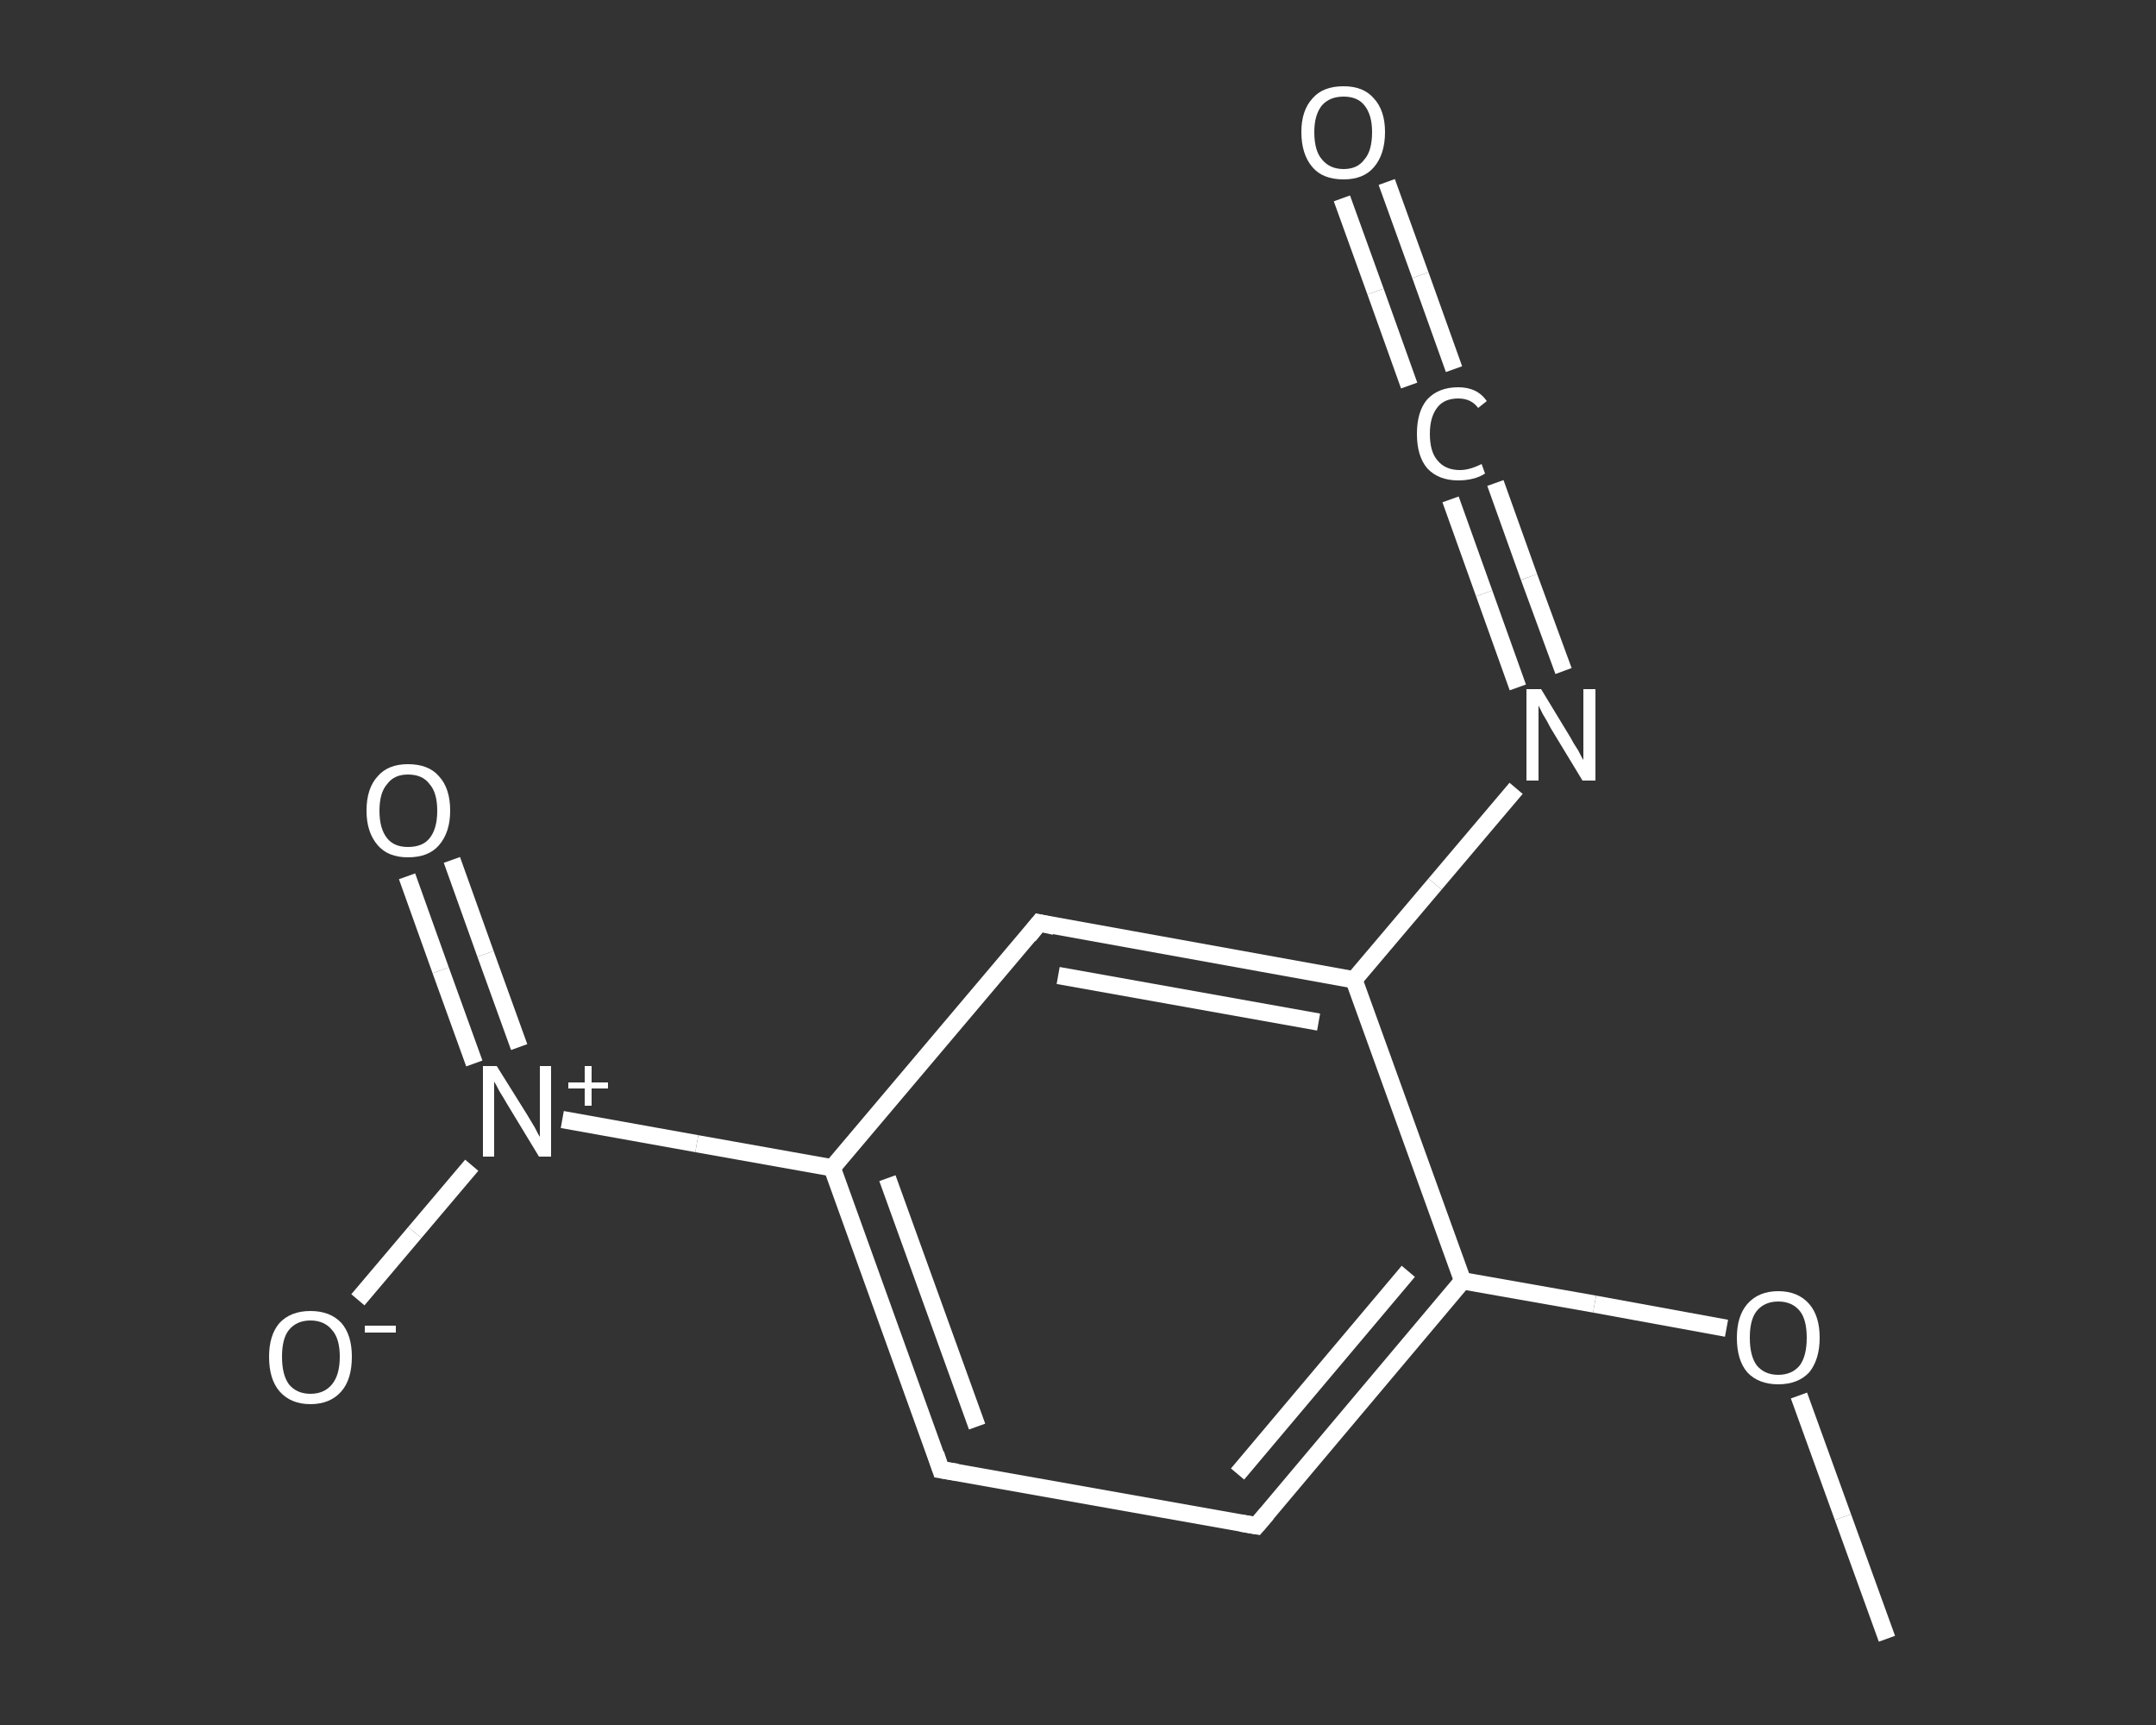 <?xml version='1.0' encoding='iso-8859-1'?>
<svg version='1.1' baseProfile='full'
              xmlns='http://www.w3.org/2000/svg'
                      xmlns:rdkit='http://www.rdkit.org/xml'
                      xmlns:xlink='http://www.w3.org/1999/xlink'
                  xml:space='preserve'
width='250px' height='200px' viewBox='0 0 250 200'>
<rect x="0" y="0" width="250" height="200" fill="#333333" stroke="none"/>
<!-- END OF HEADER -->
<rect style='opacity:1.0;fill:transparent;stroke:none' width='250.0' height='200.0' x='0.0' y='0.0'> </rect>
<path class='bond-0 atom-0 atom-1' d='M 218.8,190.0 L 213.7,175.9' style='fill:none;fill-rule:evenodd;stroke:#FFFFFF;stroke-width:2.0px;stroke-linecap:butt;stroke-linejoin:miter;stroke-opacity:1' />
<path class='bond-0 atom-0 atom-1' d='M 213.7,175.9 L 208.6,161.8' style='fill:none;fill-rule:evenodd;stroke:#FFFFFF;stroke-width:2.0px;stroke-linecap:butt;stroke-linejoin:miter;stroke-opacity:1' />
<path class='bond-1 atom-1 atom-2' d='M 200.2,154.0 L 184.9,151.2' style='fill:none;fill-rule:evenodd;stroke:#FFFFFF;stroke-width:2.0px;stroke-linecap:butt;stroke-linejoin:miter;stroke-opacity:1' />
<path class='bond-1 atom-1 atom-2' d='M 184.9,151.2 L 169.6,148.5' style='fill:none;fill-rule:evenodd;stroke:#FFFFFF;stroke-width:2.0px;stroke-linecap:butt;stroke-linejoin:miter;stroke-opacity:1' />
<path class='bond-2 atom-2 atom-3' d='M 169.6,148.5 L 145.7,176.9' style='fill:none;fill-rule:evenodd;stroke:#FFFFFF;stroke-width:2.0px;stroke-linecap:butt;stroke-linejoin:miter;stroke-opacity:1' />
<path class='bond-2 atom-2 atom-3' d='M 163.3,147.4 L 143.5,170.9' style='fill:none;fill-rule:evenodd;stroke:#FFFFFF;stroke-width:2.0px;stroke-linecap:butt;stroke-linejoin:miter;stroke-opacity:1' />
<path class='bond-3 atom-3 atom-4' d='M 145.7,176.9 L 109.1,170.4' style='fill:none;fill-rule:evenodd;stroke:#FFFFFF;stroke-width:2.0px;stroke-linecap:butt;stroke-linejoin:miter;stroke-opacity:1' />
<path class='bond-4 atom-4 atom-5' d='M 109.1,170.4 L 96.5,135.4' style='fill:none;fill-rule:evenodd;stroke:#FFFFFF;stroke-width:2.0px;stroke-linecap:butt;stroke-linejoin:miter;stroke-opacity:1' />
<path class='bond-4 atom-4 atom-5' d='M 113.3,165.4 L 102.9,136.6' style='fill:none;fill-rule:evenodd;stroke:#FFFFFF;stroke-width:2.0px;stroke-linecap:butt;stroke-linejoin:miter;stroke-opacity:1' />
<path class='bond-5 atom-5 atom-6' d='M 96.5,135.4 L 80.8,132.6' style='fill:none;fill-rule:evenodd;stroke:#FFFFFF;stroke-width:2.0px;stroke-linecap:butt;stroke-linejoin:miter;stroke-opacity:1' />
<path class='bond-5 atom-5 atom-6' d='M 80.8,132.6 L 65.2,129.8' style='fill:none;fill-rule:evenodd;stroke:#FFFFFF;stroke-width:2.0px;stroke-linecap:butt;stroke-linejoin:miter;stroke-opacity:1' />
<path class='bond-6 atom-6 atom-7' d='M 60.2,121.4 L 56.3,110.6' style='fill:none;fill-rule:evenodd;stroke:#FFFFFF;stroke-width:2.0px;stroke-linecap:butt;stroke-linejoin:miter;stroke-opacity:1' />
<path class='bond-6 atom-6 atom-7' d='M 56.3,110.6 L 52.4,99.7' style='fill:none;fill-rule:evenodd;stroke:#FFFFFF;stroke-width:2.0px;stroke-linecap:butt;stroke-linejoin:miter;stroke-opacity:1' />
<path class='bond-6 atom-6 atom-7' d='M 55.0,123.3 L 51.1,112.5' style='fill:none;fill-rule:evenodd;stroke:#FFFFFF;stroke-width:2.0px;stroke-linecap:butt;stroke-linejoin:miter;stroke-opacity:1' />
<path class='bond-6 atom-6 atom-7' d='M 51.1,112.5 L 47.2,101.6' style='fill:none;fill-rule:evenodd;stroke:#FFFFFF;stroke-width:2.0px;stroke-linecap:butt;stroke-linejoin:miter;stroke-opacity:1' />
<path class='bond-7 atom-6 atom-8' d='M 54.7,135.1 L 48.1,142.9' style='fill:none;fill-rule:evenodd;stroke:#FFFFFF;stroke-width:2.0px;stroke-linecap:butt;stroke-linejoin:miter;stroke-opacity:1' />
<path class='bond-7 atom-6 atom-8' d='M 48.1,142.9 L 41.5,150.7' style='fill:none;fill-rule:evenodd;stroke:#FFFFFF;stroke-width:2.0px;stroke-linecap:butt;stroke-linejoin:miter;stroke-opacity:1' />
<path class='bond-8 atom-5 atom-9' d='M 96.5,135.4 L 120.5,107.0' style='fill:none;fill-rule:evenodd;stroke:#FFFFFF;stroke-width:2.0px;stroke-linecap:butt;stroke-linejoin:miter;stroke-opacity:1' />
<path class='bond-9 atom-9 atom-10' d='M 120.5,107.0 L 157.0,113.6' style='fill:none;fill-rule:evenodd;stroke:#FFFFFF;stroke-width:2.0px;stroke-linecap:butt;stroke-linejoin:miter;stroke-opacity:1' />
<path class='bond-9 atom-9 atom-10' d='M 122.7,113.1 L 152.9,118.5' style='fill:none;fill-rule:evenodd;stroke:#FFFFFF;stroke-width:2.0px;stroke-linecap:butt;stroke-linejoin:miter;stroke-opacity:1' />
<path class='bond-10 atom-10 atom-11' d='M 157.0,113.6 L 166.4,102.5' style='fill:none;fill-rule:evenodd;stroke:#FFFFFF;stroke-width:2.0px;stroke-linecap:butt;stroke-linejoin:miter;stroke-opacity:1' />
<path class='bond-10 atom-10 atom-11' d='M 166.4,102.5 L 175.8,91.4' style='fill:none;fill-rule:evenodd;stroke:#FFFFFF;stroke-width:2.0px;stroke-linecap:butt;stroke-linejoin:miter;stroke-opacity:1' />
<path class='bond-11 atom-11 atom-12' d='M 176.0,79.7 L 172.1,68.8' style='fill:none;fill-rule:evenodd;stroke:#FFFFFF;stroke-width:2.0px;stroke-linecap:butt;stroke-linejoin:miter;stroke-opacity:1' />
<path class='bond-11 atom-11 atom-12' d='M 172.1,68.8 L 168.2,57.9' style='fill:none;fill-rule:evenodd;stroke:#FFFFFF;stroke-width:2.0px;stroke-linecap:butt;stroke-linejoin:miter;stroke-opacity:1' />
<path class='bond-11 atom-11 atom-12' d='M 181.3,77.8 L 177.3,66.9' style='fill:none;fill-rule:evenodd;stroke:#FFFFFF;stroke-width:2.0px;stroke-linecap:butt;stroke-linejoin:miter;stroke-opacity:1' />
<path class='bond-11 atom-11 atom-12' d='M 177.3,66.9 L 173.4,56.0' style='fill:none;fill-rule:evenodd;stroke:#FFFFFF;stroke-width:2.0px;stroke-linecap:butt;stroke-linejoin:miter;stroke-opacity:1' />
<path class='bond-12 atom-12 atom-13' d='M 163.4,44.7 L 159.5,33.8' style='fill:none;fill-rule:evenodd;stroke:#FFFFFF;stroke-width:2.0px;stroke-linecap:butt;stroke-linejoin:miter;stroke-opacity:1' />
<path class='bond-12 atom-12 atom-13' d='M 159.5,33.8 L 155.6,23.0' style='fill:none;fill-rule:evenodd;stroke:#FFFFFF;stroke-width:2.0px;stroke-linecap:butt;stroke-linejoin:miter;stroke-opacity:1' />
<path class='bond-12 atom-12 atom-13' d='M 168.6,42.8 L 164.7,31.9' style='fill:none;fill-rule:evenodd;stroke:#FFFFFF;stroke-width:2.0px;stroke-linecap:butt;stroke-linejoin:miter;stroke-opacity:1' />
<path class='bond-12 atom-12 atom-13' d='M 164.7,31.9 L 160.8,21.1' style='fill:none;fill-rule:evenodd;stroke:#FFFFFF;stroke-width:2.0px;stroke-linecap:butt;stroke-linejoin:miter;stroke-opacity:1' />
<path class='bond-13 atom-10 atom-2' d='M 157.0,113.6 L 169.6,148.5' style='fill:none;fill-rule:evenodd;stroke:#FFFFFF;stroke-width:2.0px;stroke-linecap:butt;stroke-linejoin:miter;stroke-opacity:1' />
<path d='M 146.9,175.5 L 145.7,176.9 L 143.9,176.6' style='fill:none;stroke:#FFFFFF;stroke-width:2.0px;stroke-linecap:butt;stroke-linejoin:miter;stroke-opacity:1;' />
<path d='M 111.0,170.7 L 109.1,170.4 L 108.5,168.6' style='fill:none;stroke:#FFFFFF;stroke-width:2.0px;stroke-linecap:butt;stroke-linejoin:miter;stroke-opacity:1;' />
<path d='M 119.3,108.5 L 120.5,107.0 L 122.3,107.4' style='fill:none;stroke:#FFFFFF;stroke-width:2.0px;stroke-linecap:butt;stroke-linejoin:miter;stroke-opacity:1;' />
<path class='atom-1' d='M 201.4 155.1
Q 201.4 152.6, 202.6 151.2
Q 203.9 149.7, 206.2 149.7
Q 208.5 149.7, 209.8 151.2
Q 211.0 152.6, 211.0 155.1
Q 211.0 157.6, 209.8 159.1
Q 208.5 160.5, 206.2 160.5
Q 203.9 160.5, 202.6 159.1
Q 201.4 157.7, 201.4 155.1
M 206.2 159.4
Q 207.8 159.4, 208.7 158.3
Q 209.5 157.2, 209.5 155.1
Q 209.5 153.0, 208.7 152.0
Q 207.8 150.9, 206.2 150.9
Q 204.6 150.9, 203.7 152.0
Q 202.9 153.0, 202.9 155.1
Q 202.9 157.2, 203.7 158.3
Q 204.6 159.4, 206.2 159.4
' fill='#FFFFFF'/>
<path class='atom-6' d='M 57.6 123.6
L 61.1 129.2
Q 61.4 129.7, 62.0 130.7
Q 62.5 131.7, 62.6 131.8
L 62.6 123.6
L 63.9 123.6
L 63.9 134.1
L 62.5 134.1
L 58.8 128.0
Q 58.4 127.3, 57.9 126.5
Q 57.5 125.7, 57.3 125.4
L 57.3 134.1
L 56.0 134.1
L 56.0 123.6
L 57.6 123.6
' fill='#FFFFFF'/>
<path class='atom-6' d='M 65.9 125.5
L 67.8 125.5
L 67.8 123.6
L 68.6 123.6
L 68.6 125.5
L 70.5 125.5
L 70.5 126.2
L 68.6 126.2
L 68.6 128.2
L 67.8 128.2
L 67.8 126.2
L 65.9 126.2
L 65.9 125.5
' fill='#FFFFFF'/>
<path class='atom-7' d='M 42.5 94.0
Q 42.5 91.4, 43.8 90.0
Q 45.0 88.6, 47.3 88.6
Q 49.7 88.6, 50.9 90.0
Q 52.2 91.4, 52.2 94.0
Q 52.2 96.5, 50.9 98.0
Q 49.7 99.4, 47.3 99.4
Q 45.0 99.4, 43.8 98.0
Q 42.5 96.5, 42.5 94.0
M 47.3 98.2
Q 49.0 98.2, 49.8 97.2
Q 50.7 96.1, 50.7 94.0
Q 50.7 91.9, 49.8 90.9
Q 49.0 89.8, 47.3 89.8
Q 45.7 89.8, 44.9 90.9
Q 44.0 91.9, 44.0 94.0
Q 44.0 96.1, 44.9 97.2
Q 45.7 98.2, 47.3 98.2
' fill='#FFFFFF'/>
<path class='atom-8' d='M 31.2 157.3
Q 31.2 154.8, 32.4 153.4
Q 33.7 152.0, 36.0 152.0
Q 38.3 152.0, 39.6 153.4
Q 40.8 154.8, 40.8 157.3
Q 40.8 159.9, 39.6 161.3
Q 38.3 162.8, 36.0 162.8
Q 33.7 162.8, 32.4 161.3
Q 31.2 159.9, 31.2 157.3
M 36.0 161.6
Q 37.6 161.6, 38.5 160.5
Q 39.4 159.4, 39.4 157.3
Q 39.4 155.2, 38.5 154.2
Q 37.6 153.1, 36.0 153.1
Q 34.4 153.1, 33.5 154.2
Q 32.7 155.2, 32.7 157.3
Q 32.7 159.4, 33.5 160.5
Q 34.4 161.6, 36.0 161.6
' fill='#FFFFFF'/>
<path class='atom-8' d='M 42.3 153.7
L 45.9 153.7
L 45.9 154.5
L 42.3 154.5
L 42.3 153.7
' fill='#FFFFFF'/>
<path class='atom-11' d='M 178.7 79.9
L 182.1 85.5
Q 182.4 86.1, 183.0 87.0
Q 183.5 88.0, 183.6 88.1
L 183.6 79.9
L 185.0 79.9
L 185.0 90.5
L 183.5 90.5
L 179.8 84.4
Q 179.4 83.6, 178.9 82.8
Q 178.5 82.0, 178.4 81.8
L 178.4 90.5
L 177.0 90.5
L 177.0 79.9
L 178.7 79.9
' fill='#FFFFFF'/>
<path class='atom-12' d='M 164.3 50.3
Q 164.3 47.7, 165.5 46.3
Q 166.8 44.9, 169.1 44.9
Q 171.3 44.9, 172.4 46.5
L 171.4 47.3
Q 170.6 46.2, 169.1 46.2
Q 167.5 46.2, 166.7 47.2
Q 165.8 48.3, 165.8 50.3
Q 165.8 52.4, 166.7 53.4
Q 167.6 54.5, 169.3 54.5
Q 170.4 54.5, 171.8 53.8
L 172.2 54.9
Q 171.6 55.3, 170.8 55.5
Q 170.0 55.7, 169.1 55.7
Q 166.8 55.7, 165.5 54.3
Q 164.3 52.9, 164.3 50.3
' fill='#FFFFFF'/>
<path class='atom-13' d='M 150.9 15.3
Q 150.9 12.8, 152.2 11.4
Q 153.4 10.0, 155.8 10.0
Q 158.1 10.0, 159.3 11.4
Q 160.6 12.8, 160.6 15.3
Q 160.6 17.9, 159.3 19.4
Q 158.1 20.8, 155.8 20.8
Q 153.4 20.8, 152.2 19.4
Q 150.9 17.9, 150.9 15.3
M 155.8 19.6
Q 157.4 19.6, 158.2 18.5
Q 159.1 17.5, 159.1 15.3
Q 159.1 13.3, 158.2 12.2
Q 157.4 11.2, 155.8 11.2
Q 154.2 11.2, 153.3 12.2
Q 152.4 13.3, 152.4 15.3
Q 152.4 17.5, 153.3 18.5
Q 154.2 19.6, 155.8 19.6
' fill='#FFFFFF'/>
</svg>

